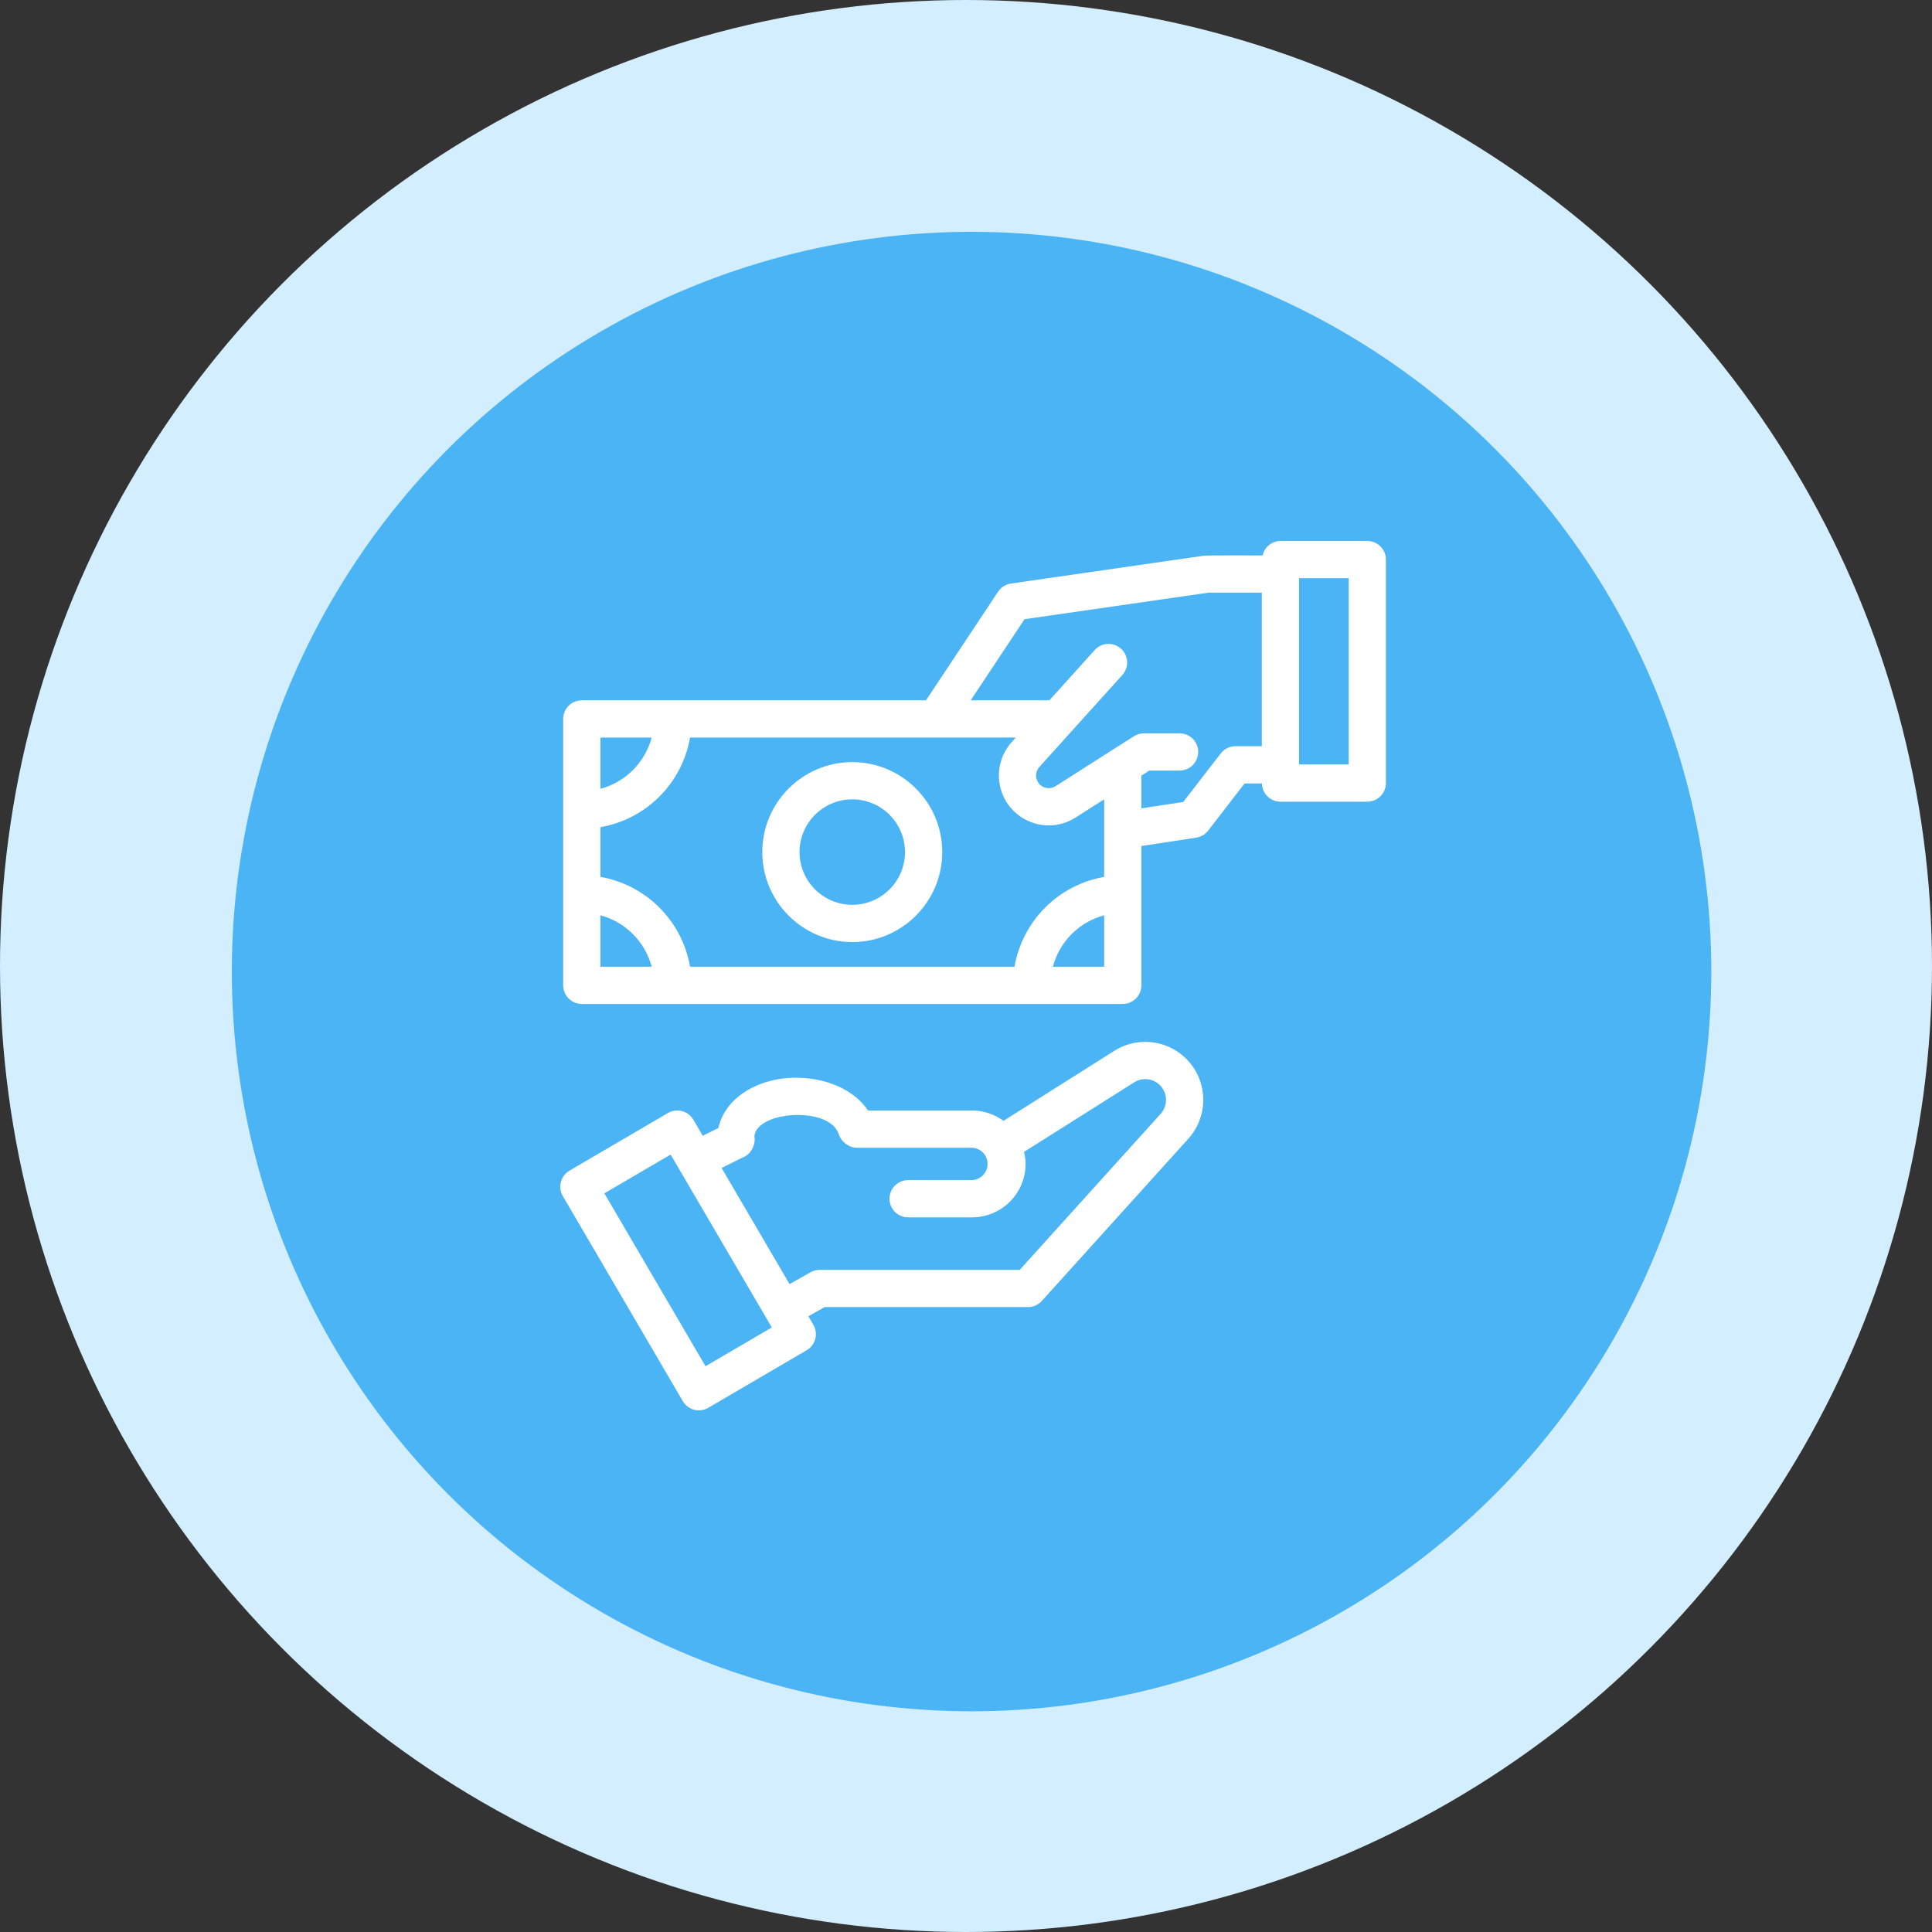 <svg width="100" height="100" viewBox="0 0 100 100" fill="none" xmlns="http://www.w3.org/2000/svg">
<rect x="0" y="0" width="100" height="100" fill="#333333" stroke="none"/>
<circle cx="50" cy="50" r="50" fill="#D3EEFF"/>
<circle cx="50.288" cy="50.288" r="38.288" fill="#4BB4F5"/>
<path d="M60.045 54.026C59.647 53.922 59.231 53.9 58.824 53.963C58.417 54.025 58.027 54.171 57.679 54.39L51.94 58.015C51.47 57.668 50.902 57.481 50.318 57.479H44.927C44.266 56.484 42.932 55.825 41.345 55.784C39.23 55.734 37.509 56.85 37.187 58.381L36.375 58.788L35.889 57.956C35.825 57.847 35.74 57.751 35.64 57.675C35.539 57.598 35.424 57.542 35.301 57.51C35.179 57.478 35.051 57.471 34.925 57.488C34.8 57.505 34.679 57.547 34.57 57.611L29.477 60.592C29.256 60.721 29.096 60.932 29.031 61.179C28.967 61.426 29.003 61.689 29.132 61.91L35.341 72.522C35.405 72.632 35.489 72.727 35.59 72.804C35.691 72.88 35.806 72.936 35.928 72.969C36.051 73.001 36.178 73.008 36.304 72.991C36.429 72.974 36.55 72.932 36.659 72.868L41.753 69.888C41.862 69.824 41.958 69.739 42.035 69.638C42.111 69.537 42.167 69.422 42.199 69.3C42.231 69.177 42.239 69.05 42.221 68.924C42.204 68.799 42.162 68.678 42.098 68.569L41.841 68.129L42.68 67.654H53.21C53.344 67.654 53.478 67.626 53.601 67.571C53.724 67.516 53.834 67.436 53.925 67.336L61.509 58.941C61.923 58.481 62.185 57.905 62.26 57.29C62.334 56.676 62.217 56.053 61.925 55.508C61.729 55.146 61.462 54.828 61.139 54.573C60.816 54.318 60.444 54.133 60.046 54.027L60.045 54.026ZM36.518 70.716L31.282 61.767L34.712 59.76L39.949 68.709L36.518 70.716ZM60.078 57.649L52.781 65.727H42.428C42.261 65.727 42.098 65.77 41.954 65.853L40.868 66.466L37.351 60.454L38.413 59.924C38.894 59.757 39.127 59.219 39.046 58.82C39.146 57.497 42.963 57.227 43.423 58.725C43.529 59.075 43.93 59.407 44.344 59.407H50.318C50.533 59.417 50.737 59.51 50.885 59.666C51.034 59.822 51.117 60.029 51.117 60.245C51.117 60.46 51.034 60.668 50.885 60.824C50.737 60.98 50.533 61.073 50.318 61.083H47.004C46.748 61.083 46.503 61.184 46.322 61.365C46.142 61.546 46.04 61.791 46.04 62.047C46.04 62.302 46.142 62.547 46.322 62.728C46.503 62.909 46.748 63.01 47.004 63.01H50.318C51.051 63.009 51.754 62.718 52.273 62.199C52.791 61.681 53.083 60.978 53.084 60.245C53.082 60.035 53.056 59.825 53.006 59.621L58.708 56.021C58.927 55.883 59.189 55.829 59.445 55.869C59.701 55.909 59.934 56.04 60.101 56.239C60.268 56.437 60.358 56.689 60.353 56.948C60.349 57.207 60.251 57.456 60.078 57.649ZM70.771 28.001H66.275C66.06 28.003 65.851 28.078 65.684 28.213C65.517 28.349 65.401 28.538 65.355 28.749C65.243 28.749 62.455 28.742 62.344 28.758L52.326 30.204C52.192 30.223 52.063 30.27 51.949 30.343C51.834 30.416 51.736 30.512 51.661 30.625L47.929 36.249H30.114C29.858 36.249 29.613 36.35 29.432 36.531C29.252 36.712 29.15 36.957 29.15 37.212V51.001C29.15 51.256 29.252 51.501 29.432 51.682C29.613 51.863 29.858 51.964 30.114 51.964H58.114C58.37 51.964 58.615 51.863 58.795 51.682C58.976 51.501 59.078 51.256 59.078 51.001V43.789L61.914 43.359C62.159 43.321 62.38 43.191 62.532 42.995L64.419 40.552H65.316C65.327 41.074 65.749 41.495 66.275 41.495H70.771C71.027 41.495 71.272 41.394 71.452 41.213C71.633 41.032 71.735 40.787 71.735 40.532V28.963C71.735 28.708 71.633 28.463 71.452 28.282C71.272 28.102 71.027 28.001 70.771 28.001ZM31.077 38.176H33.731C33.561 38.812 33.226 39.393 32.76 39.858C32.294 40.324 31.714 40.659 31.077 40.83V38.176ZM31.077 50.037V47.375C31.715 47.546 32.295 47.883 32.761 48.35C33.227 48.817 33.562 49.399 33.731 50.037H31.077ZM57.151 50.037H54.496C54.666 49.399 55 48.817 55.466 48.35C55.932 47.883 56.513 47.546 57.151 47.375V50.037ZM57.151 45.388C55.992 45.59 54.925 46.146 54.095 46.978C53.264 47.81 52.711 48.879 52.511 50.037H35.717C35.517 48.879 34.963 47.81 34.133 46.978C33.303 46.146 32.235 45.591 31.077 45.388V42.815C32.234 42.614 33.301 42.061 34.132 41.23C34.962 40.4 35.516 39.333 35.717 38.176H52.577L52.365 38.41C52.031 38.781 51.812 39.241 51.734 39.734C51.656 40.227 51.722 40.732 51.924 41.188C52.127 41.644 52.457 42.032 52.876 42.305C53.294 42.577 53.782 42.723 54.281 42.724C54.762 42.724 55.243 42.589 55.669 42.317L57.151 41.373V45.388ZM65.312 38.624H63.946C63.799 38.624 63.654 38.658 63.522 38.723C63.389 38.788 63.274 38.883 63.184 39L61.243 41.511L59.078 41.84V40.146L59.489 39.884H61.056C61.311 39.884 61.556 39.783 61.737 39.602C61.918 39.421 62.019 39.176 62.019 38.921C62.019 38.665 61.918 38.42 61.737 38.239C61.556 38.059 61.311 37.957 61.056 37.957H59.209C59.025 37.957 58.846 38.01 58.691 38.108L54.634 40.693C54.5 40.778 54.34 40.811 54.184 40.787C54.027 40.764 53.884 40.684 53.782 40.563C53.68 40.442 53.625 40.288 53.627 40.129C53.63 39.971 53.69 39.819 53.795 39.701L58.078 34.953C58.166 34.86 58.234 34.75 58.279 34.629C58.325 34.509 58.345 34.381 58.34 34.253C58.335 34.124 58.305 33.998 58.25 33.882C58.196 33.766 58.118 33.662 58.023 33.576C57.928 33.49 57.816 33.423 57.695 33.381C57.574 33.339 57.445 33.321 57.317 33.329C57.189 33.337 57.064 33.371 56.949 33.428C56.834 33.485 56.731 33.565 56.648 33.662L54.314 36.249H50.243L53.028 32.05L62.55 30.676H65.312V38.625V38.624ZM69.808 39.568H67.239V29.927H69.808V39.568Z" fill="white"/>
<path d="M44.114 39.447C41.546 39.447 39.456 41.536 39.456 44.104C39.456 46.672 41.546 48.761 44.114 48.761C46.682 48.761 48.771 46.672 48.771 44.104C48.771 41.536 46.682 39.447 44.114 39.447ZM44.114 46.834C43.39 46.833 42.696 46.545 42.184 46.033C41.672 45.522 41.384 44.828 41.383 44.104C41.383 42.599 42.608 41.374 44.114 41.374C45.62 41.374 46.844 42.598 46.844 44.104C46.843 44.828 46.555 45.522 46.043 46.033C45.532 46.545 44.838 46.833 44.114 46.834Z" fill="white"/>
</svg>
